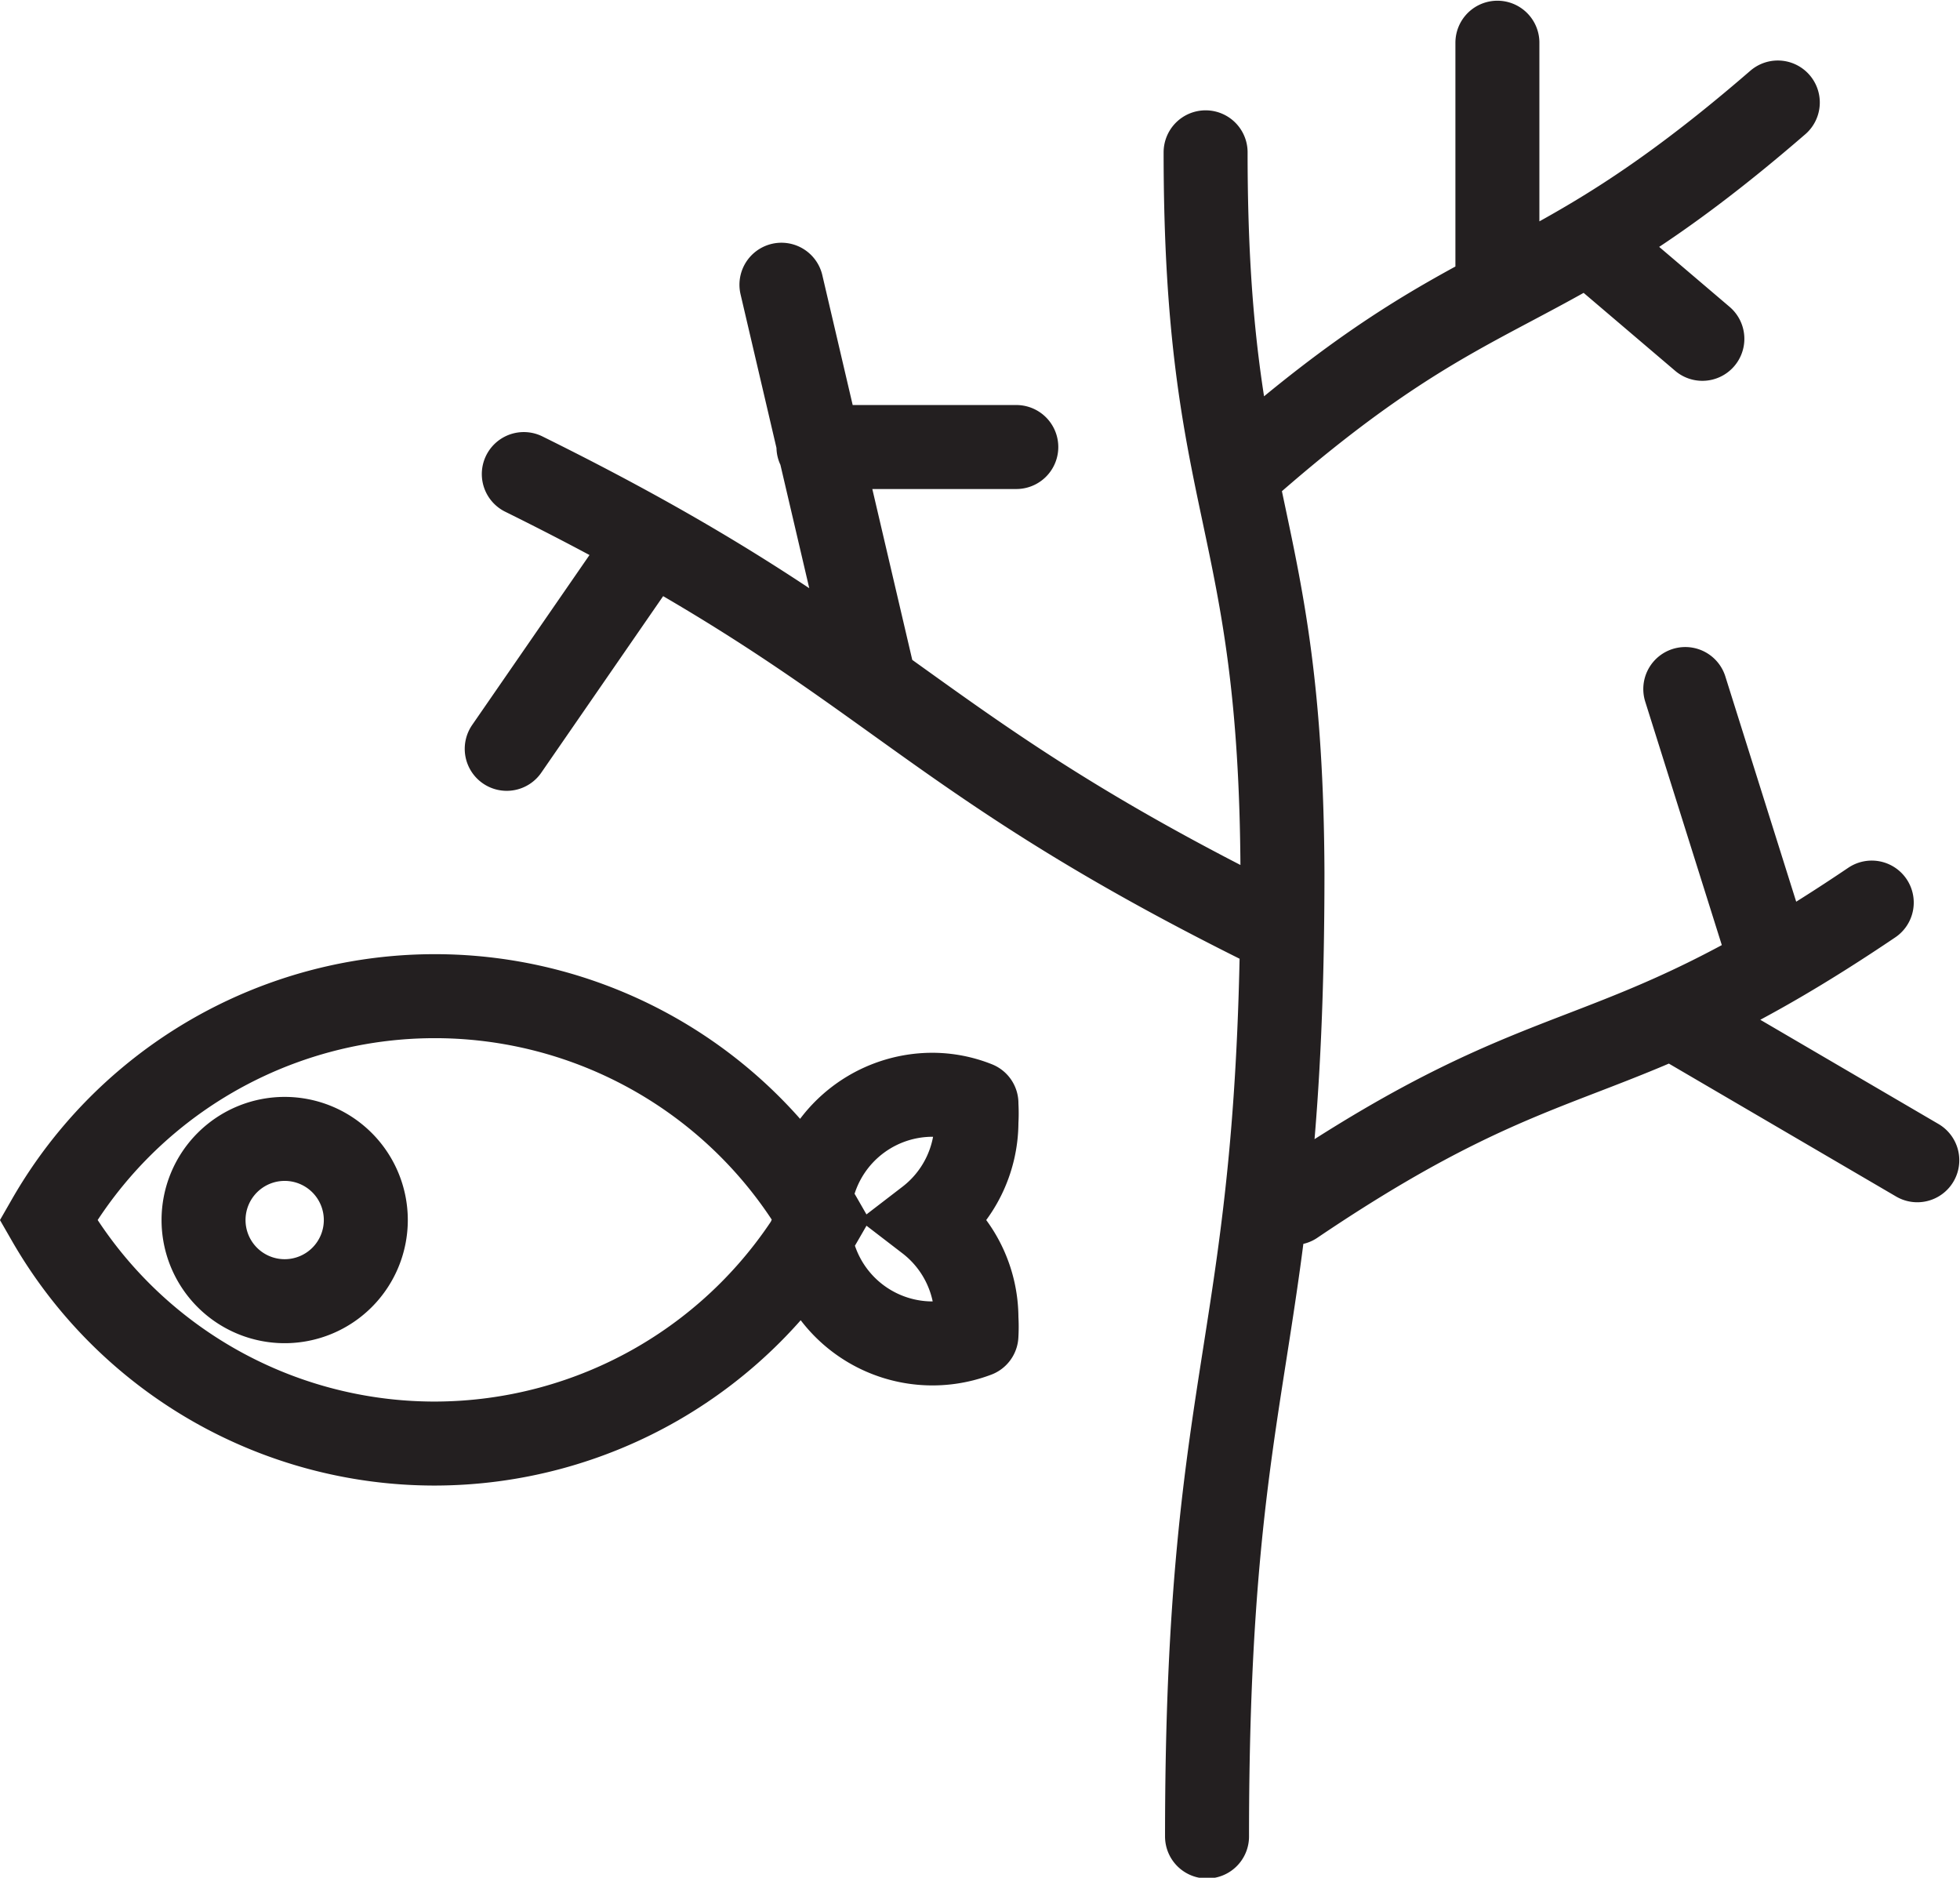 <svg xmlns="http://www.w3.org/2000/svg" viewBox="0 0 13.77 13.19"><defs><style>.cls-1{fill:none;stroke:#231f20;stroke-linecap:round;stroke-miterlimit:10;stroke-width:0.59px;}</style></defs><title>seaweed</title><g id="Livello_2" data-name="Livello 2"><g id="Livello_1-2" data-name="Livello 1"><path class="cls-1" d="M6.86,7.76a1,1,0,0,1,0,.12.87.87,0,0,1-.34.69.87.87,0,0,1,.34.69,1,1,0,0,1,0,.12m0,0a.87.87,0,0,1-1.17-.69m0-.25a.87.87,0,0,1,.86-.75.84.84,0,0,1,.31.06M3.05,10.14A3.14,3.14,0,0,0,5.77,8.57a3.13,3.13,0,0,0-5.43,0A3.13,3.13,0,0,0,3.05,10.14ZM12.4,6.62l-.56-1.78m-.08,2.31,1.71,1M4.43,4,3.56,5.26m7.66-3.51.74.63M10.52,2V.3m-1.79,3C10.43,1.8,10.78,2.2,12.49.72M9.09,8.45c1.88-1.27,2.18-.84,4.06-2.11m-7.4-3.2,1.39,0m-1,1.64L5.49,2M3.68,3.33c2.59,1.28,2.65,1.9,5.24,3.18m-.44,6.39c0-3.39.53-3.39.53-6.77C9,3.6,8.47,3.6,8.47,1.07M2,8a.57.57,0,1,0,.57.57A.57.57,0,0,0,2,8Z"/></g></g></svg>